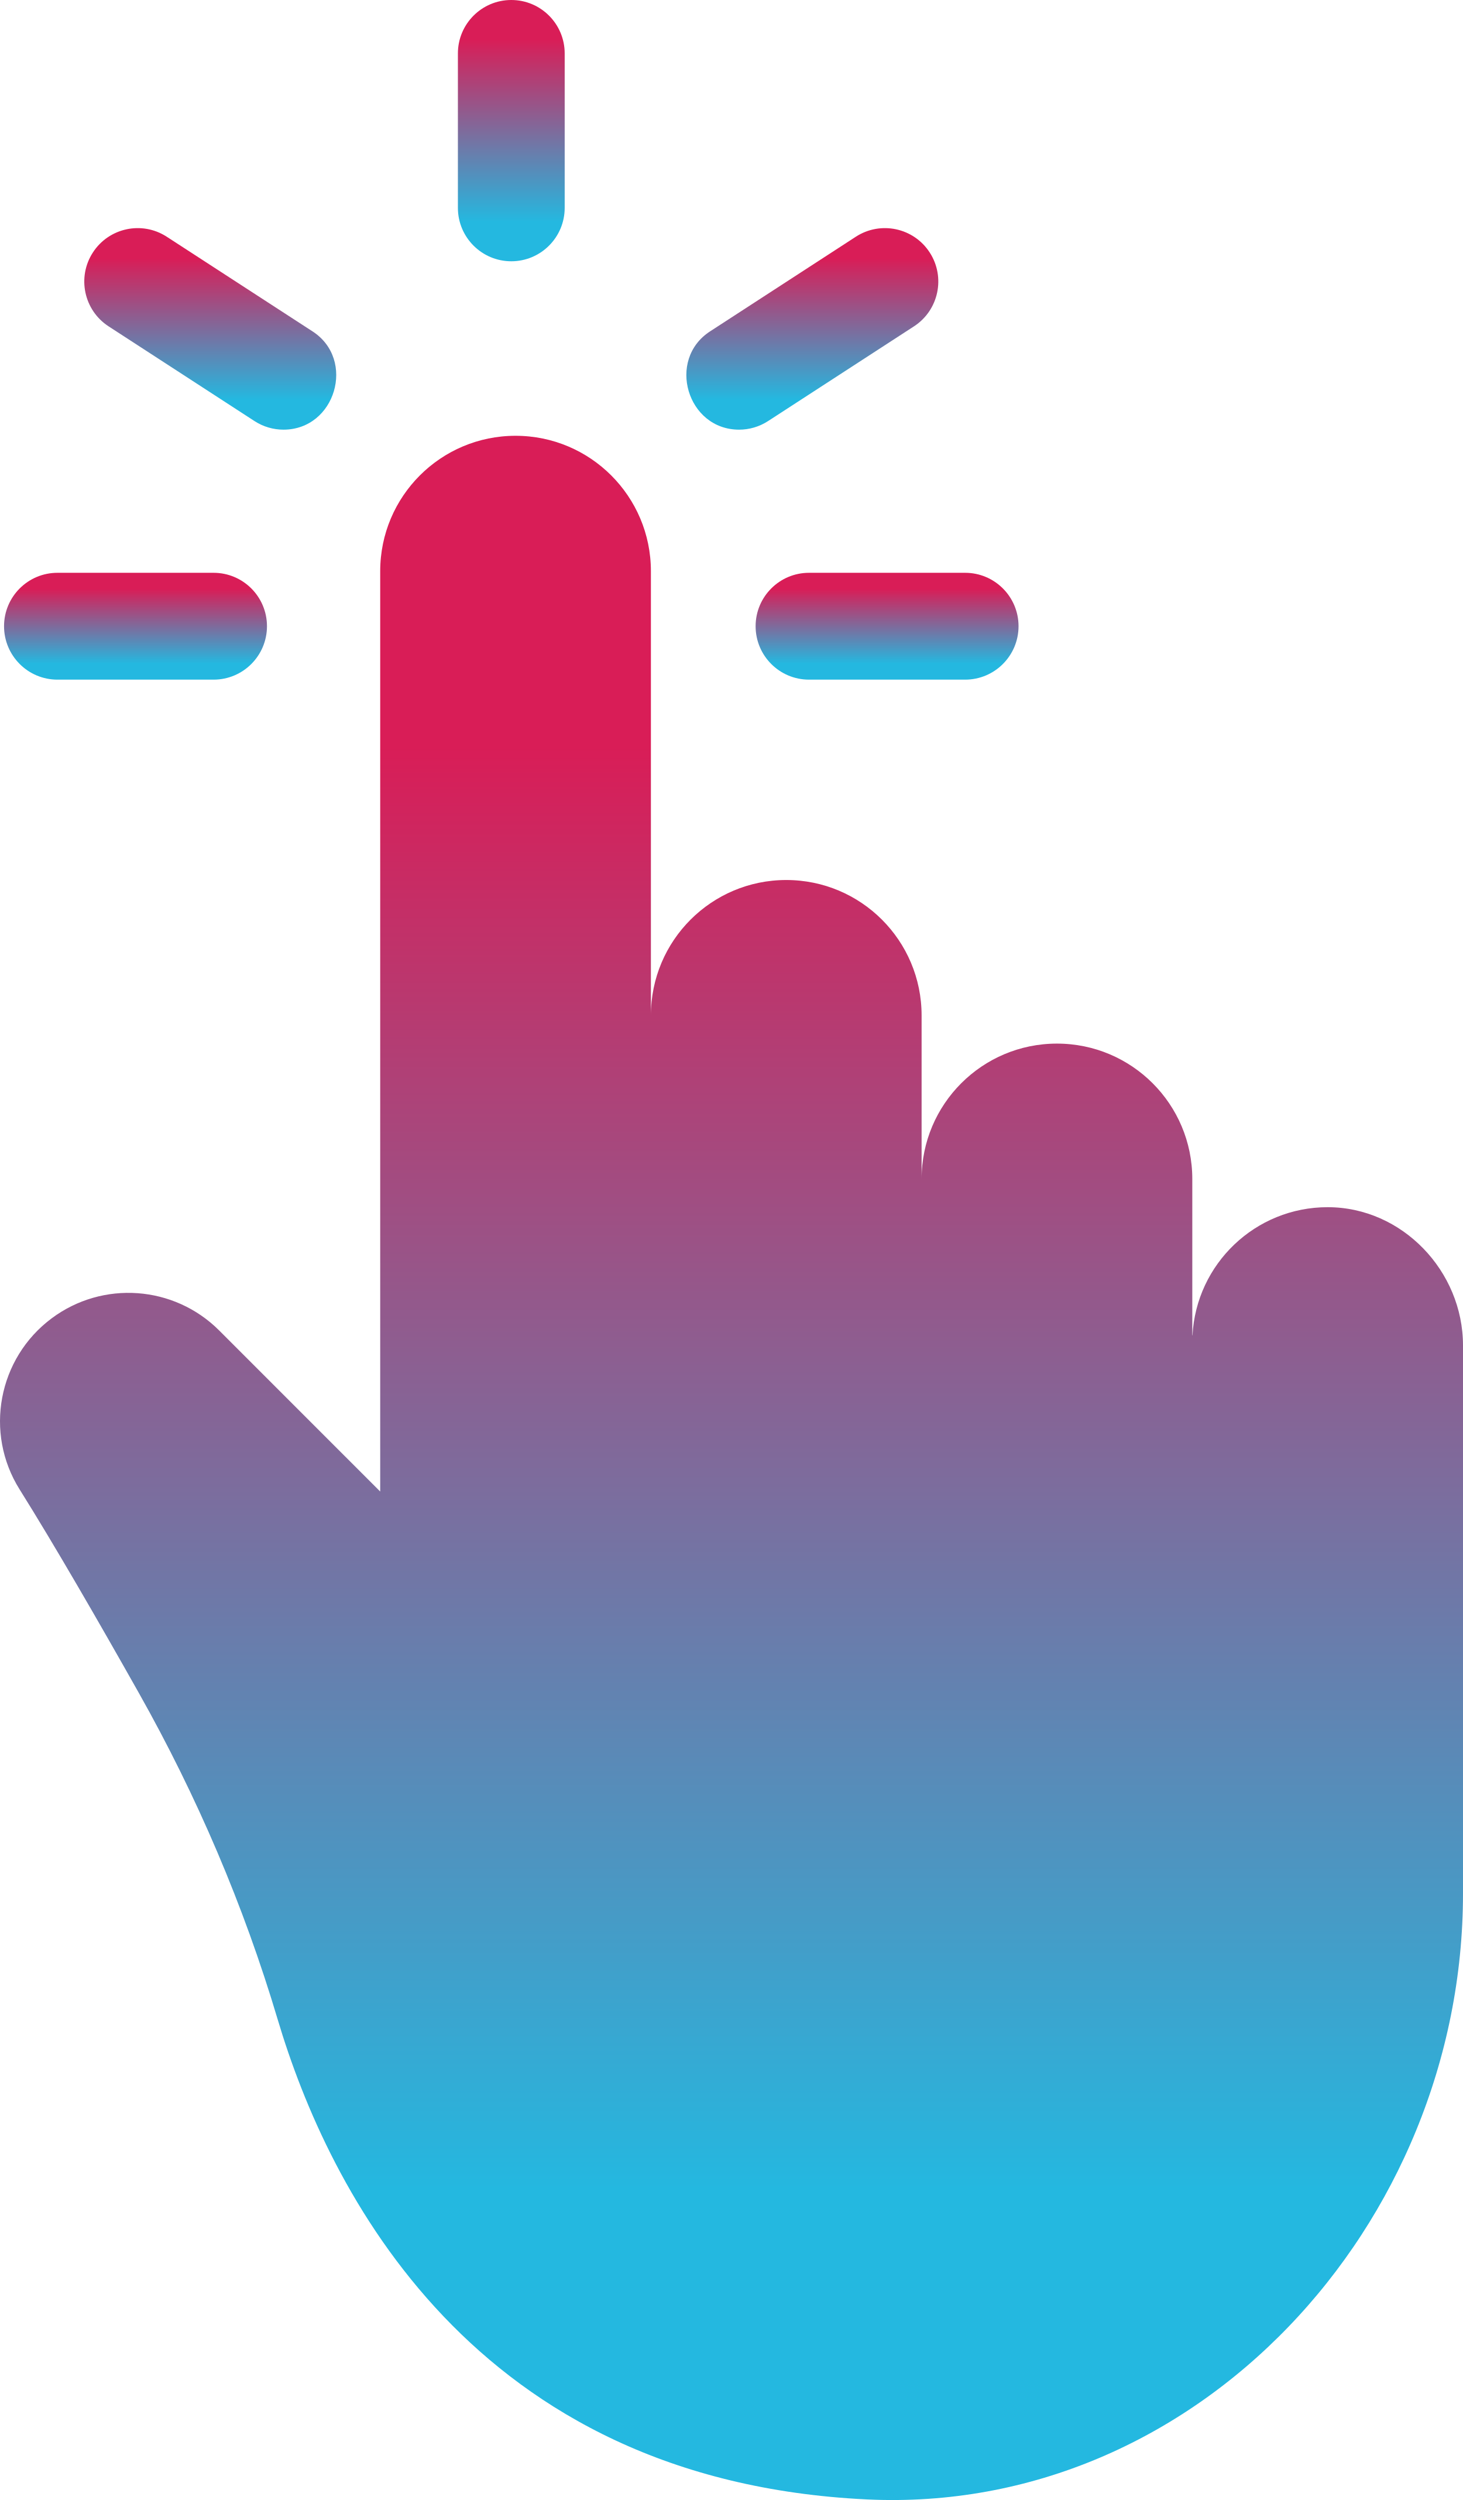 <svg width="274" height="468" viewBox="0 0 274 468" fill="none" xmlns="http://www.w3.org/2000/svg">
<path d="M274 251.868C274 237.937 262.605 225.992 248.67 225.982C235.111 225.972 224.034 236.605 223.337 249.985C223.325 249.977 223.313 249.969 223.301 249.962V220.702C223.301 206.706 211.952 195.359 197.952 195.359C183.952 195.359 172.603 206.706 172.603 220.702V190.078C172.603 176.081 161.254 164.735 147.254 164.735C133.254 164.735 121.905 176.082 121.905 190.078V106.921C121.905 92.924 110.556 81.578 96.556 81.578C82.556 81.578 71.207 92.924 71.207 106.921V279.212L41.048 249.06C32.602 240.616 19.235 239.651 9.664 246.796C-0.366 254.282 -2.977 268.209 3.67 278.812C10.17 289.181 18.431 303.487 25.999 316.911C36.902 336.25 45.657 356.719 51.993 377.995C61.502 409.928 88.487 464.338 162.323 467.883C224.098 470.848 274 416.516 274 354.464C274 353.827 274 251.868 274 251.868Z" fill="url(#paint0_linear_620_15568)"/>
<path d="M95.758 48.91C90.236 48.91 85.758 44.432 85.758 38.91V10C85.758 4.478 90.236 0 95.758 0C101.28 0 105.758 4.478 105.758 10V38.91C105.758 44.433 101.28 48.91 95.758 48.91Z" fill="url(#paint1_linear_620_15568)"/>
<path d="M53.091 80.431C51.226 80.431 49.339 79.91 47.657 78.819L20.342 61.093C15.709 58.086 14.391 51.894 17.397 47.261C20.403 42.629 26.594 41.309 31.229 44.316L58.544 62.042C66.698 67.333 62.84 80.431 53.091 80.431Z" fill="url(#paint2_linear_620_15568)"/>
<path d="M138.425 80.431C128.676 80.431 124.818 67.334 132.972 62.041L160.287 44.315C164.922 41.31 171.114 42.627 174.119 47.26C177.125 51.893 175.807 58.085 171.174 61.092L143.859 78.818C142.177 79.909 140.29 80.431 138.425 80.431Z" fill="url(#paint3_linear_620_15568)"/>
<path d="M40 127.227H10.758C5.236 127.227 0.758 122.749 0.758 117.227C0.758 111.705 5.236 107.227 10.758 107.227H40C45.522 107.227 50 111.705 50 117.227C50 122.749 45.522 127.227 40 127.227Z" fill="url(#paint4_linear_620_15568)"/>
<path d="M180.758 127.227H151.516C145.994 127.227 141.516 122.749 141.516 117.227C141.516 111.705 145.994 107.227 151.516 107.227H180.758C186.28 107.227 190.758 111.705 190.758 117.227C190.758 122.749 186.28 127.227 180.758 127.227Z" fill="url(#paint5_linear_620_15568)"/>
<defs>
<linearGradient id="paint0_linear_620_15568" x1="137.001" y1="81.578" x2="137.001" y2="467.999" gradientUnits="userSpaceOnUse">
<stop offset="0.15" stop-color="#D91D57"/>
<stop offset="0.85" stop-color="#24B8E0"/>
</linearGradient>
<linearGradient id="paint1_linear_620_15568" x1="95.758" y1="0" x2="95.758" y2="48.91" gradientUnits="userSpaceOnUse">
<stop offset="0.15" stop-color="#D91D57"/>
<stop offset="0.85" stop-color="#24B8E0"/>
</linearGradient>
<linearGradient id="paint2_linear_620_15568" x1="39.379" y1="42.703" x2="39.379" y2="80.431" gradientUnits="userSpaceOnUse">
<stop offset="0.15" stop-color="#D91D57"/>
<stop offset="0.85" stop-color="#24B8E0"/>
</linearGradient>
<linearGradient id="paint3_linear_620_15568" x1="152.138" y1="42.703" x2="152.138" y2="80.431" gradientUnits="userSpaceOnUse">
<stop offset="0.15" stop-color="#D91D57"/>
<stop offset="0.85" stop-color="#24B8E0"/>
</linearGradient>
<linearGradient id="paint4_linear_620_15568" x1="25.379" y1="107.227" x2="25.379" y2="127.227" gradientUnits="userSpaceOnUse">
<stop offset="0.15" stop-color="#D91D57"/>
<stop offset="0.85" stop-color="#24B8E0"/>
</linearGradient>
<linearGradient id="paint5_linear_620_15568" x1="166.137" y1="107.227" x2="166.137" y2="127.227" gradientUnits="userSpaceOnUse">
<stop offset="0.15" stop-color="#D91D57"/>
<stop offset="0.85" stop-color="#24B8E0"/>
</linearGradient>
</defs>
</svg>
